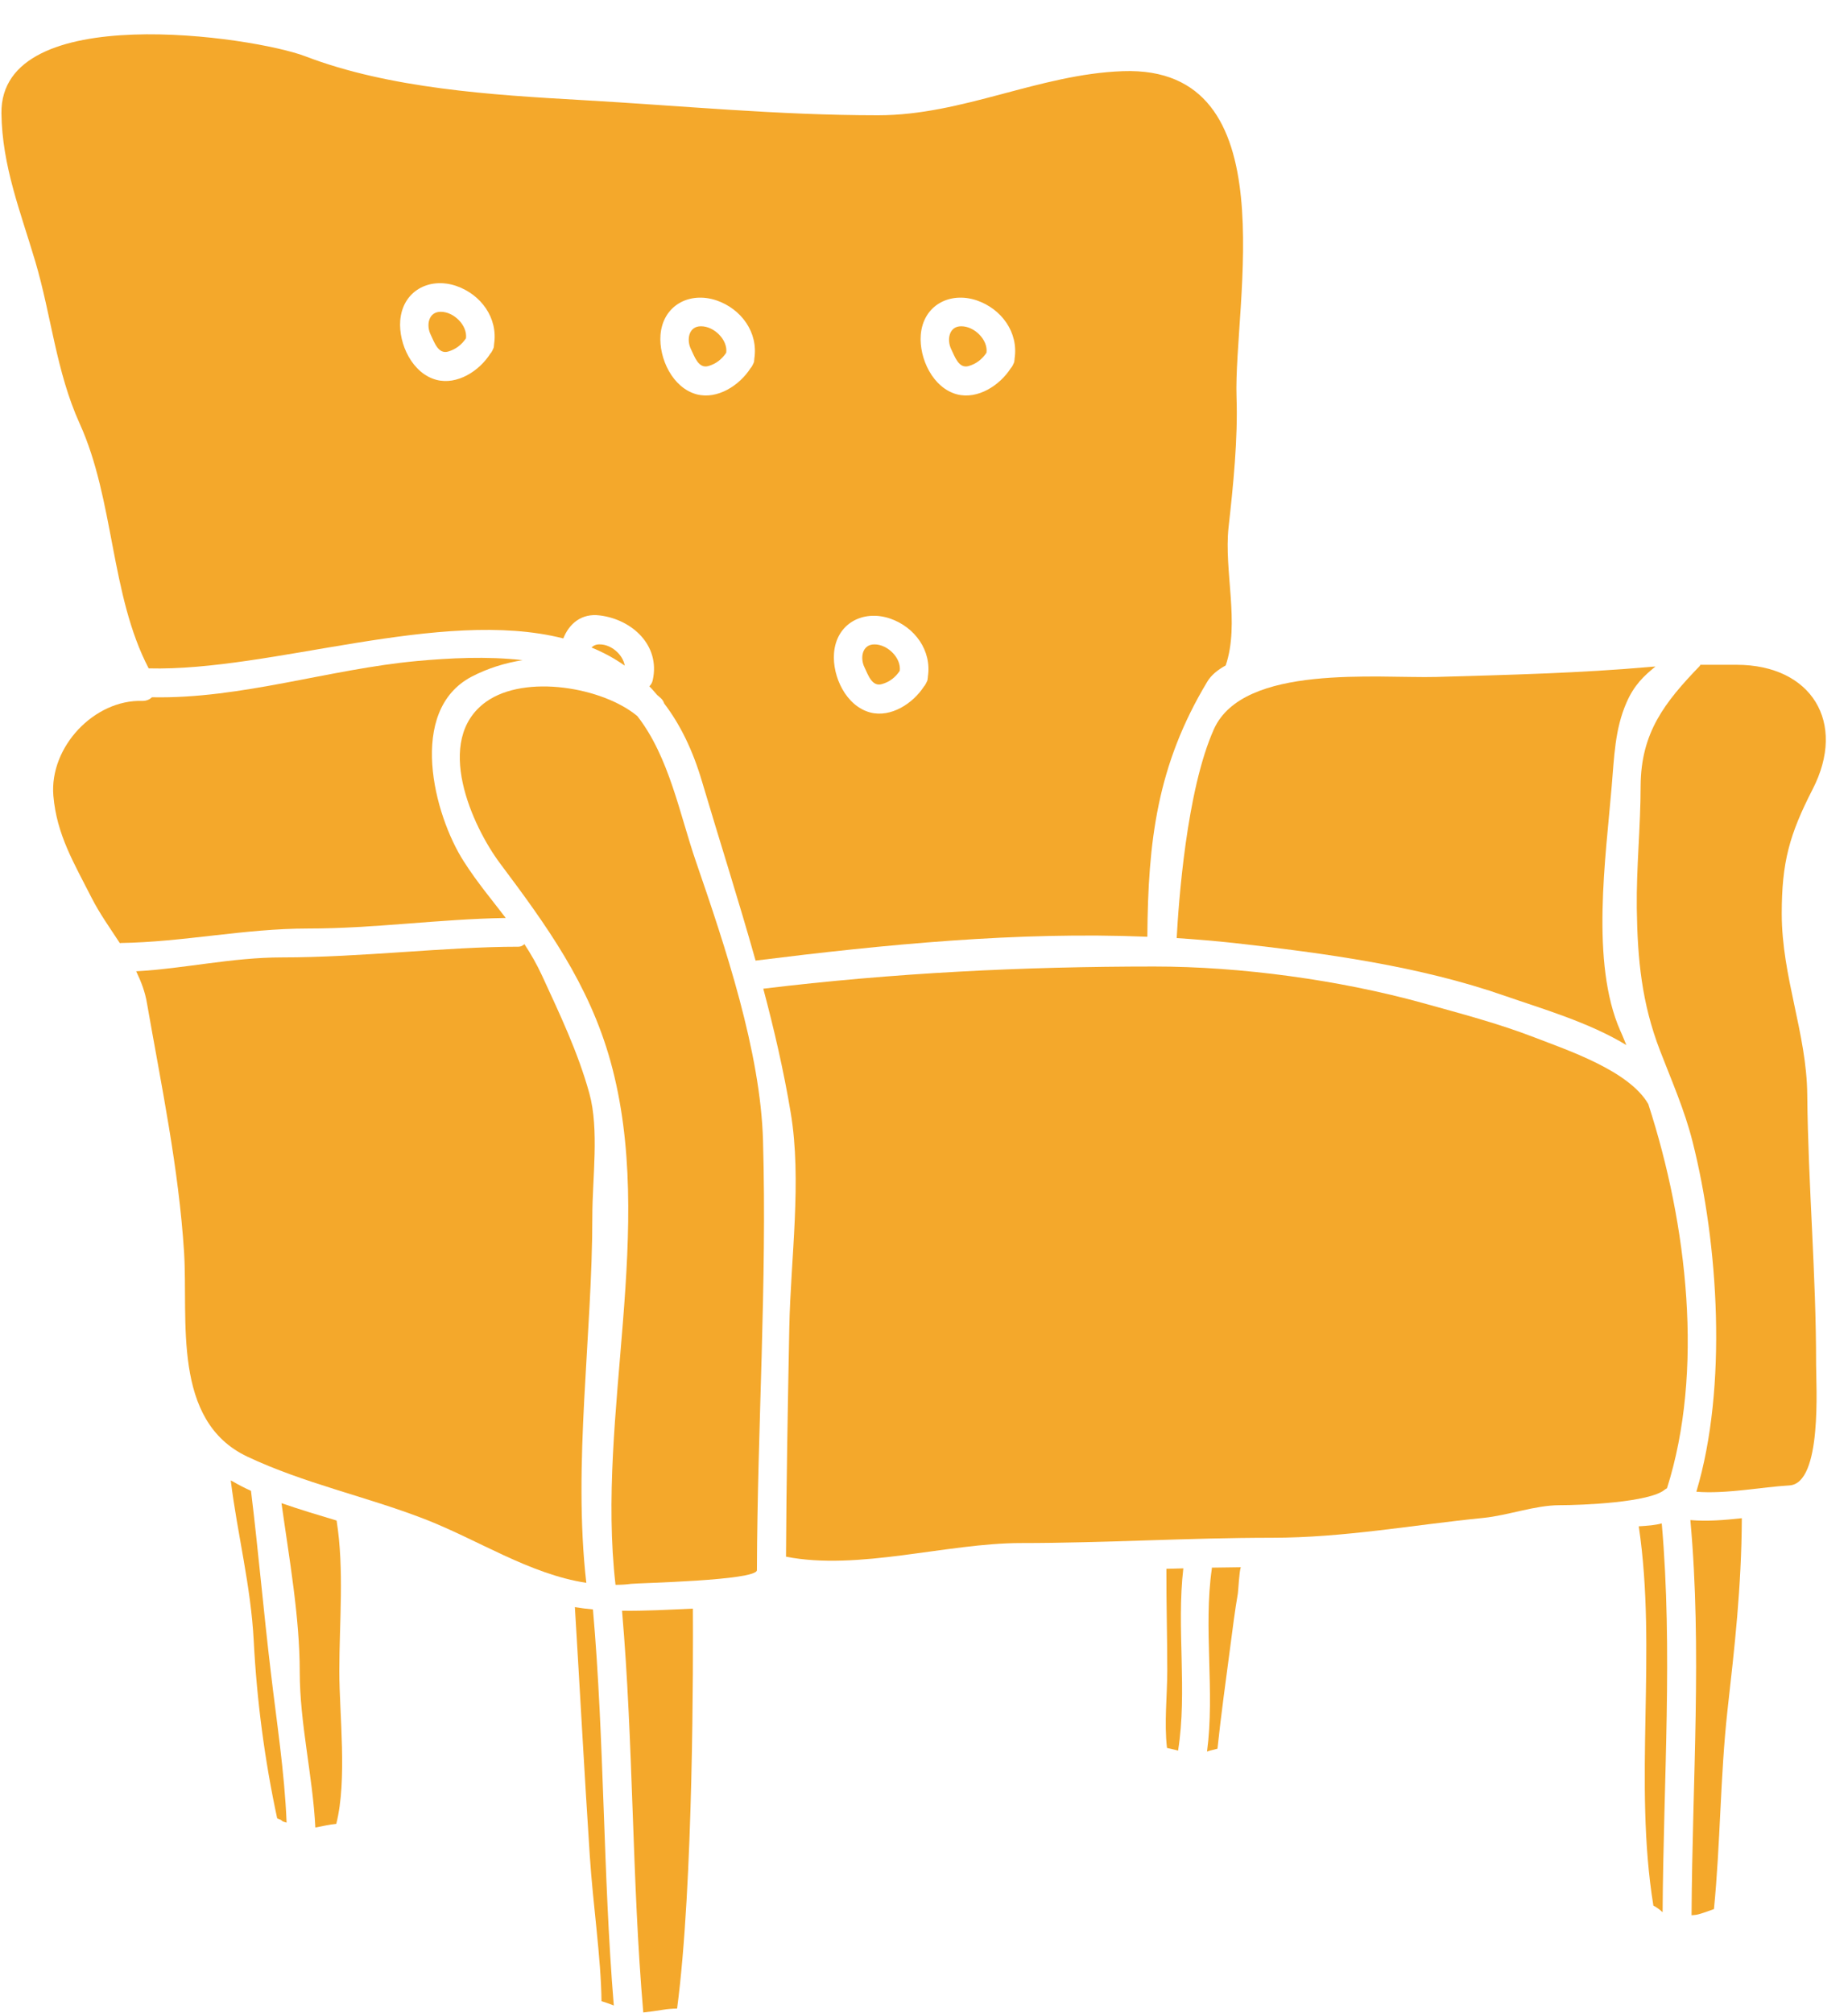 <?xml version="1.0" encoding="UTF-8" standalone="no"?><svg xmlns="http://www.w3.org/2000/svg" xmlns:xlink="http://www.w3.org/1999/xlink" fill="#f4a82b" height="118.4" preserveAspectRatio="xMidYMid meet" version="1" viewBox="10.9 3.9 108.7 118.4" width="108.7" zoomAndPan="magnify"><g id="change1_1"><path d="M 30.699 93.332 C 29.617 93.008 28.531 92.684 27.457 92.309 C 27.91 95.551 28.531 99.02 28.531 102.234 C 28.531 105.262 29.293 108.324 29.449 111.387 C 29.855 111.309 30.266 111.215 30.68 111.172 C 31.336 108.562 30.859 104.77 30.859 102.191 C 30.859 99.285 31.156 96.215 30.699 93.332" fill="inherit"/><path d="M 45.691 41.984 C 46.383 42.266 47.035 42.617 47.648 43.051 C 47.539 42.387 46.84 41.801 46.188 41.801 C 45.973 41.789 45.812 41.867 45.691 41.984" fill="inherit"/><path d="M 40.648 57.891 C 39.844 56.836 38.98 55.816 38.191 54.582 C 36.414 51.828 34.848 45.703 38.633 43.703 C 39.559 43.219 40.582 42.895 41.637 42.727 C 39.535 42.488 37.332 42.605 35.438 42.777 C 30.258 43.254 25.086 45.016 19.84 44.91 C 19.703 45.039 19.523 45.125 19.277 45.125 C 16.453 45.031 13.801 47.828 14.039 50.703 C 14.234 53.008 15.27 54.691 16.289 56.707 C 16.758 57.629 17.371 58.484 17.949 59.371 C 17.957 59.371 17.969 59.371 17.977 59.363 C 21.676 59.312 25.266 58.512 29.023 58.512 C 32.945 58.512 36.676 57.957 40.648 57.891" fill="inherit"/><path d="M 37.258 24.578 C 37.707 24.449 38.055 24.176 38.309 23.797 C 38.402 23.027 37.586 22.238 36.832 22.238 C 36.098 22.23 35.953 23.035 36.242 23.605 C 36.441 24.008 36.668 24.746 37.258 24.578" fill="inherit"/><path d="M 25.664 91.586 C 25.297 91.418 24.941 91.238 24.594 91.035 C 24.551 91.016 24.516 90.992 24.473 90.973 C 24.863 94.137 25.656 97.164 25.824 100.398 C 26.004 103.895 26.465 107.414 27.203 110.844 C 27.27 110.875 27.34 110.91 27.414 110.934 C 27.469 110.977 27.508 111.004 27.535 111.027 C 27.609 111.055 27.68 111.082 27.758 111.098 C 27.637 108.105 27.152 105.031 26.828 102.234 C 26.41 98.746 26.09 95.074 25.664 91.586" fill="inherit"/><path d="M 37.73 20.715 C 39.195 21.219 40.199 22.605 39.961 24.145 C 39.961 24.176 39.961 24.203 39.953 24.227 C 39.945 24.262 39.953 24.297 39.945 24.328 C 39.926 24.398 39.891 24.449 39.867 24.5 C 39.859 24.516 39.859 24.527 39.859 24.535 C 39.848 24.543 39.848 24.551 39.844 24.551 C 39.816 24.609 39.781 24.66 39.738 24.703 C 39.094 25.719 37.793 26.559 36.574 26.242 C 35.156 25.871 34.34 24.137 34.441 22.758 C 34.578 21.023 36.133 20.18 37.73 20.715 Z M 53.039 21.566 C 54.504 22.066 55.508 23.453 55.27 24.992 C 55.27 25.027 55.27 25.055 55.262 25.078 C 55.254 25.113 55.262 25.145 55.254 25.18 C 55.234 25.246 55.203 25.301 55.176 25.352 C 55.168 25.367 55.168 25.379 55.168 25.387 C 55.16 25.395 55.16 25.402 55.152 25.402 C 55.125 25.461 55.09 25.512 55.047 25.555 C 54.402 26.566 53.102 27.41 51.883 27.094 C 50.465 26.719 49.648 24.984 49.75 23.605 C 49.887 21.871 51.441 21.031 53.039 21.566 Z M 63.246 40.277 C 64.711 40.777 65.715 42.164 65.477 43.703 C 65.477 43.738 65.477 43.766 65.469 43.789 C 65.457 43.824 65.469 43.855 65.457 43.891 C 65.441 43.961 65.406 44.012 65.383 44.062 C 65.371 44.078 65.371 44.086 65.371 44.094 C 65.363 44.105 65.363 44.113 65.355 44.113 C 65.332 44.172 65.297 44.223 65.254 44.266 C 64.605 45.277 63.305 46.121 62.09 45.805 C 60.668 45.43 59.852 43.695 59.957 42.32 C 60.09 40.582 61.648 39.742 63.246 40.277 Z M 68.348 21.566 C 69.812 22.066 70.816 23.453 70.578 24.992 C 70.578 25.027 70.578 25.055 70.57 25.078 C 70.559 25.113 70.57 25.145 70.559 25.18 C 70.543 25.246 70.512 25.301 70.484 25.352 C 70.477 25.367 70.477 25.379 70.477 25.387 C 70.469 25.395 70.469 25.402 70.461 25.402 C 70.434 25.461 70.398 25.512 70.355 25.555 C 69.711 26.566 68.41 27.41 67.191 27.094 C 65.773 26.719 64.957 24.984 65.059 23.605 C 65.195 21.871 66.75 21.031 68.348 21.566 Z M 19.645 43.211 C 26.863 43.398 36.812 39.621 44.035 41.449 C 44.375 40.59 45.098 39.953 46.188 40.098 C 48.082 40.336 49.742 41.852 49.297 43.891 C 49.266 44.055 49.188 44.172 49.094 44.266 C 49.258 44.426 49.402 44.605 49.555 44.777 C 49.613 44.836 49.691 44.887 49.75 44.945 C 49.867 45.047 49.93 45.16 49.969 45.277 C 50.891 46.484 51.645 48 52.199 49.887 C 53.227 53.355 54.352 56.871 55.344 60.398 C 62.898 59.457 70.715 58.68 78.387 58.996 C 78.426 53.375 78.957 48.91 81.906 44.004 C 82.137 43.609 82.527 43.297 82.996 43.039 C 83.836 40.566 82.887 37.48 83.164 34.918 C 83.438 32.469 83.719 29.707 83.633 27.266 C 83.445 21.762 86.738 7.738 76.949 8.086 C 72.031 8.258 67.531 10.68 62.551 10.68 C 56.648 10.68 50.965 10.117 45.113 9.785 C 39.875 9.488 33.82 9.113 28.859 7.211 C 25.809 6.047 10.898 3.852 10.984 10.57 C 11.027 13.672 12.105 16.344 12.973 19.27 C 13.918 22.449 14.199 25.75 15.586 28.812 C 17.629 33.312 17.387 38.883 19.645 43.211" fill="inherit"/><path d="M 82.305 46.781 C 80.68 50.398 80.223 57.039 80.113 59.074 C 81.242 59.148 82.367 59.242 83.488 59.363 C 88.812 59.965 94.375 60.707 99.453 62.484 C 101.527 63.207 104.359 64.023 106.562 65.367 C 106.441 65.078 106.332 64.789 106.203 64.516 C 104.445 60.527 105.355 54.32 105.703 50.117 C 105.848 48.441 105.883 46.793 106.57 45.227 C 107.023 44.18 107.609 43.645 108.273 43.102 C 108.195 43.109 108.117 43.109 108.051 43.117 C 103.855 43.492 99.605 43.594 95.395 43.715 C 91.918 43.805 84.039 42.938 82.305 46.781" fill="inherit"/><path d="M 67.875 25.43 C 68.324 25.301 68.672 25.027 68.926 24.645 C 69.023 23.879 68.207 23.09 67.449 23.09 C 66.719 23.078 66.574 23.887 66.859 24.457 C 67.059 24.855 67.285 25.598 67.875 25.43" fill="inherit"/><path d="M 62.77 44.137 C 63.223 44.012 63.57 43.738 63.824 43.355 C 63.918 42.59 63.102 41.801 62.344 41.801 C 61.613 41.789 61.469 42.598 61.758 43.168 C 61.953 43.566 62.184 44.309 62.77 44.137" fill="inherit"/><path d="M 52.566 25.43 C 53.016 25.301 53.363 25.027 53.617 24.645 C 53.715 23.879 52.895 23.09 52.141 23.09 C 51.406 23.078 51.262 23.887 51.551 24.457 C 51.75 24.855 51.977 25.598 52.566 25.43" fill="inherit"/><path d="M 110.328 93.305 C 111.02 100.918 110.441 108.605 110.398 116.547 C 110.543 116.539 110.695 116.523 110.848 116.48 C 111.148 116.395 111.426 116.285 111.715 116.184 C 112.098 112.32 112.082 108.402 112.508 104.523 C 112.934 100.723 113.332 97.293 113.355 93.195 C 112.336 93.305 111.301 93.391 110.328 93.305" fill="inherit"/><path d="M 79.508 96.172 C 79.5 98.168 79.559 100.16 79.559 102.156 C 79.559 103.613 79.371 105.238 79.543 106.707 C 79.762 106.762 79.984 106.801 80.195 106.863 C 80.75 103.367 80.094 99.648 80.504 96.145 C 80.172 96.152 79.84 96.164 79.508 96.172" fill="inherit"/><path d="M 82.18 96.164 C 81.676 99.676 82.367 103.383 81.898 106.922 C 81.906 106.922 81.914 106.914 81.922 106.914 C 82.094 106.844 82.281 106.82 82.469 106.762 C 82.477 106.762 82.492 106.762 82.512 106.75 C 82.723 104.742 83.004 102.746 83.266 100.746 C 83.402 99.719 83.531 98.656 83.711 97.625 C 83.742 97.406 83.793 96.281 83.887 96.078 C 83.32 96.086 82.75 96.094 82.18 96.102 C 82.18 96.121 82.188 96.145 82.18 96.164" fill="inherit"/><path d="M 45.742 75.418 C 45.742 73.207 46.152 70.324 45.566 68.207 C 44.895 65.781 43.832 63.562 42.785 61.285 C 42.469 60.602 42.121 60 41.746 59.43 C 41.652 59.516 41.543 59.582 41.391 59.582 C 37.137 59.582 32.16 60.211 27.477 60.211 C 24.551 60.211 21.777 60.867 18.91 61.027 C 19.199 61.625 19.438 62.246 19.547 62.918 C 20.398 67.789 21.41 72.586 21.727 77.547 C 21.973 81.559 20.996 87.461 25.441 89.57 C 28.793 91.152 32.391 91.902 35.828 93.227 C 39.008 94.453 42.035 96.484 45.387 96.996 C 44.586 89.996 45.742 82.469 45.742 75.418" fill="inherit"/><path d="M 107.848 68.828 C 106.707 66.855 103.039 65.648 101.152 64.914 C 99.02 64.09 96.809 63.512 94.605 62.898 C 89.695 61.539 83.898 60.746 78.793 60.746 C 71.055 60.746 63.469 61.121 55.797 62.051 C 56.441 64.473 57.004 66.906 57.41 69.348 C 58.074 73.309 57.41 77.918 57.328 81.934 C 57.242 86.441 57.156 90.949 57.133 95.457 C 61.375 96.297 66.613 94.656 70.945 94.656 C 75.867 94.656 80.785 94.344 85.719 94.344 C 89.953 94.344 93.965 93.594 98.16 93.176 C 99.598 93.031 101.203 92.43 102.625 92.43 C 103.961 92.43 107.957 92.266 108.824 91.512 C 108.867 91.477 108.91 91.461 108.953 91.434 C 111.129 84.57 110.168 75.965 107.855 68.844 C 107.848 68.836 107.848 68.836 107.848 68.828" fill="inherit"/><path d="M 117.203 68.281 C 117.168 64.668 115.703 61.352 115.703 57.637 C 115.703 54.617 116.148 53 117.516 50.328 C 119.551 46.383 117.441 43 113.043 43 C 112.348 43 111.633 43 110.918 43 C 110.898 43.023 110.898 43.039 110.883 43.066 C 108.824 45.203 107.422 46.977 107.402 50.117 C 107.402 52.523 107.148 54.914 107.176 57.32 C 107.219 60.332 107.465 62.891 108.543 65.691 C 109.23 67.477 109.988 69.184 110.457 71.047 C 111.98 77.051 112.523 85.488 110.68 91.637 C 112.414 91.781 114.574 91.355 116.156 91.266 C 118.094 91.145 117.723 85.371 117.723 84.16 C 117.73 78.863 117.254 73.582 117.203 68.281" fill="inherit"/><path d="M 107.293 93.672 C 108.383 101.035 106.969 108.684 108.152 115.98 C 108.203 116.004 108.238 116.031 108.262 116.039 C 108.414 116.133 108.562 116.242 108.695 116.371 C 108.746 108.562 109.301 100.992 108.645 93.5 C 108.246 93.609 107.828 93.637 107.293 93.672" fill="inherit"/><path d="M 47.488 98.637 C 48.168 106.496 48.059 114.398 48.738 122.266 C 49.121 122.223 49.512 122.168 49.879 122.109 C 50.184 122.059 50.422 122.043 50.727 122.035 C 51.699 114.703 51.672 101.352 51.656 98.512 C 50.184 98.578 48.812 98.656 47.488 98.637" fill="inherit"/><path d="M 51.844 54.598 C 50.883 51.816 50.27 48.434 48.391 46.02 C 46.383 44.336 41.805 43.527 39.492 45.176 C 36.355 47.422 38.695 52.523 40.316 54.684 C 43.031 58.309 45.539 61.762 46.809 66.32 C 49.527 76.109 45.949 87.105 47.105 97.113 C 47.402 97.113 47.719 97.098 48.023 97.055 C 48.457 97.004 55.355 96.867 55.422 96.258 C 55.449 87.844 56.02 79.391 55.781 70.996 C 55.637 65.758 53.551 59.559 51.844 54.598" fill="inherit"/><path d="M 44.715 98.426 C 45.012 103.316 45.27 108.137 45.59 113.027 C 45.777 115.91 46.254 119.074 46.281 121.602 C 46.535 121.676 46.781 121.77 47.004 121.855 C 46.363 114.098 46.457 106.301 45.777 98.559 C 45.422 98.527 45.07 98.484 44.715 98.426" fill="inherit"/></g></svg>